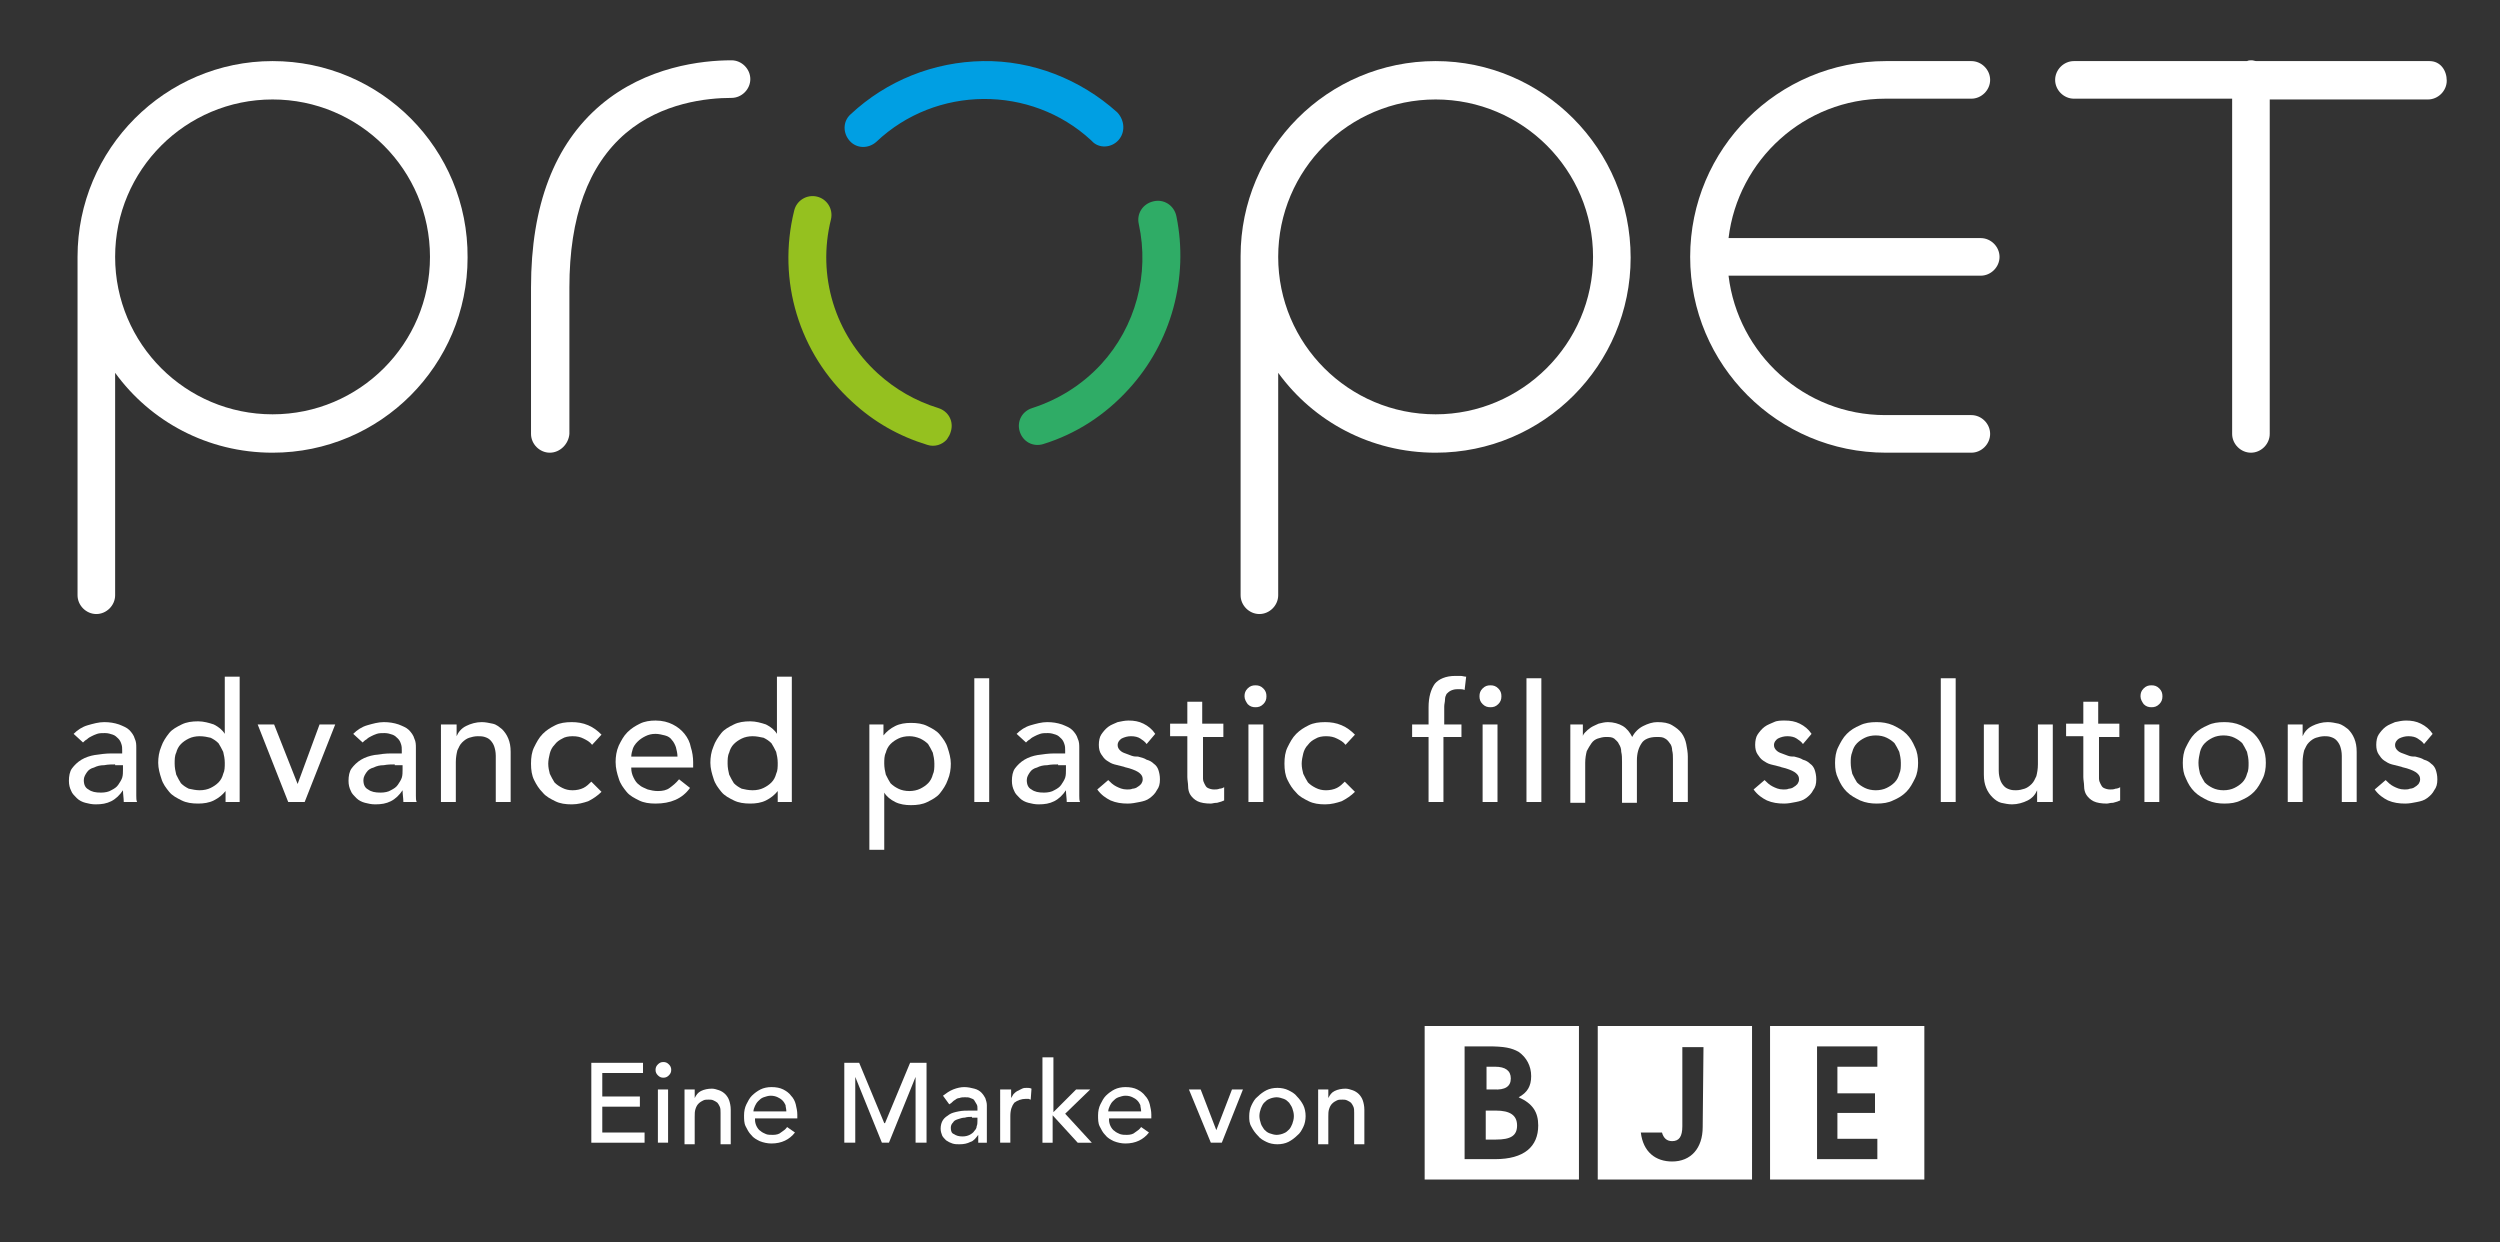 <?xml version="1.0" encoding="utf-8"?>
<!-- Generator: Adobe Illustrator 24.0.0, SVG Export Plug-In . SVG Version: 6.00 Build 0)  -->
<svg version="1.1" id="Ebene_1" xmlns="http://www.w3.org/2000/svg" xmlns:xlink="http://www.w3.org/1999/xlink" x="0px" y="0px"
	 viewBox="0 0 319.2 158.6" style="enable-background:new 0 0 319.2 158.6;" xml:space="preserve">
<rect x="0" y="0" width="319.2" height="158.6" fill="#333333" stroke="none"/>
<style type="text/css">
	.st0{fill:#FFFFFF;}
	.st1{fill:#95C11F;}
	.st2{fill:#009FE3;}
	.st3{fill:#2FAC66;}
	.st4{fill-rule:evenodd;clip-rule:evenodd;fill:#FFFFFF;}
</style>
<g>
	<path class="st0" d="M9.4,93.7c0.5-0.5,1.1-0.9,1.8-1.1c0.7-0.2,1.4-0.4,2.1-0.4c0.7,0,1.3,0.1,1.9,0.3c0.5,0.2,1,0.4,1.3,0.7
		c0.3,0.3,0.6,0.7,0.7,1.1c0.2,0.4,0.2,0.8,0.2,1.2v5.1c0,0.3,0,0.7,0,1c0,0.3,0,0.6,0.1,0.8h-1.7c0-0.5-0.1-1-0.1-1.5h0
		c-0.4,0.6-0.9,1.1-1.5,1.4c-0.6,0.3-1.2,0.4-2,0.4c-0.5,0-0.9-0.1-1.3-0.2c-0.4-0.1-0.8-0.3-1.1-0.6c-0.3-0.3-0.6-0.6-0.7-0.9
		c-0.2-0.4-0.3-0.8-0.3-1.3c0-0.6,0.1-1.2,0.4-1.6c0.3-0.4,0.7-0.8,1.2-1.1c0.5-0.3,1.1-0.5,1.7-0.6c0.7-0.1,1.4-0.2,2.1-0.2h1.4
		v-0.4c0-0.3,0-0.5-0.1-0.8c-0.1-0.3-0.2-0.5-0.4-0.7c-0.2-0.2-0.4-0.4-0.7-0.5c-0.3-0.1-0.6-0.2-1-0.2c-0.4,0-0.7,0-1,0.1
		c-0.3,0.1-0.5,0.2-0.7,0.3c-0.2,0.1-0.4,0.2-0.6,0.4c-0.2,0.1-0.4,0.3-0.5,0.4L9.4,93.7z M14.7,97.6c-0.4,0-0.9,0-1.4,0.1
		c-0.5,0-0.9,0.1-1.3,0.3c-0.4,0.1-0.7,0.3-0.9,0.6c-0.2,0.3-0.4,0.6-0.4,1c0,0.6,0.2,1,0.6,1.2c0.4,0.3,0.9,0.4,1.6,0.4
		c0.5,0,1-0.1,1.3-0.3c0.4-0.2,0.7-0.4,0.9-0.7c0.2-0.3,0.4-0.6,0.5-0.9c0.1-0.3,0.1-0.7,0.1-1v-0.6H14.7z"/>
	<path class="st0" d="M30.7,102.4h-1.9V101h0c-0.4,0.5-0.9,0.9-1.5,1.2c-0.6,0.3-1.3,0.4-2,0.4c-0.8,0-1.5-0.1-2.1-0.4
		c-0.6-0.3-1.2-0.6-1.6-1.1c-0.4-0.5-0.8-1-1-1.7c-0.2-0.6-0.4-1.3-0.4-2c0-0.7,0.1-1.4,0.4-2.1c0.2-0.6,0.6-1.2,1-1.7
		c0.4-0.5,1-0.8,1.6-1.1c0.6-0.3,1.3-0.4,2.1-0.4c0.7,0,1.4,0.2,2,0.4c0.6,0.3,1.1,0.7,1.4,1.2h0v-7.3h1.9V102.4z M25.5,100.9
		c0.5,0,1-0.1,1.4-0.3c0.4-0.2,0.7-0.4,1-0.7c0.3-0.3,0.5-0.7,0.6-1.1c0.2-0.4,0.2-0.9,0.2-1.4c0-0.5-0.1-1-0.2-1.4
		c-0.2-0.4-0.4-0.8-0.6-1.1c-0.3-0.3-0.6-0.5-1-0.7C26.5,94.1,26,94,25.5,94c-0.5,0-1,0.1-1.4,0.3c-0.4,0.2-0.7,0.4-1,0.7
		c-0.3,0.3-0.5,0.7-0.6,1.1c-0.2,0.4-0.2,0.9-0.2,1.4c0,0.5,0.1,1,0.2,1.4c0.2,0.4,0.4,0.8,0.6,1.1c0.3,0.3,0.6,0.5,1,0.7
		C24.6,100.8,25,100.9,25.5,100.9z"/>
	<path class="st0" d="M32.9,92.5H35l3,7.6l2.8-7.6h2l-3.9,9.9h-2.1L32.9,92.5z"/>
	<path class="st0" d="M45.1,93.7c0.5-0.5,1.1-0.9,1.8-1.1c0.7-0.2,1.4-0.4,2.1-0.4c0.7,0,1.3,0.1,1.9,0.3c0.5,0.2,1,0.4,1.3,0.7
		c0.3,0.3,0.6,0.7,0.7,1.1c0.2,0.4,0.2,0.8,0.2,1.2v5.1c0,0.3,0,0.7,0,1c0,0.3,0,0.6,0.1,0.8h-1.7c0-0.5-0.1-1-0.1-1.5h0
		c-0.4,0.6-0.9,1.1-1.5,1.4c-0.6,0.3-1.2,0.4-2,0.4c-0.5,0-0.9-0.1-1.3-0.2c-0.4-0.1-0.8-0.3-1.1-0.6c-0.3-0.3-0.6-0.6-0.7-0.9
		c-0.2-0.4-0.3-0.8-0.3-1.3c0-0.6,0.1-1.2,0.4-1.6c0.3-0.4,0.7-0.8,1.2-1.1c0.5-0.3,1.1-0.5,1.7-0.6c0.7-0.1,1.4-0.2,2.1-0.2h1.4
		v-0.4c0-0.3,0-0.5-0.1-0.8c-0.1-0.3-0.2-0.5-0.4-0.7c-0.2-0.2-0.4-0.4-0.7-0.5c-0.3-0.1-0.6-0.2-1-0.2c-0.4,0-0.7,0-1,0.1
		c-0.3,0.1-0.5,0.2-0.7,0.3c-0.2,0.1-0.4,0.2-0.6,0.4c-0.2,0.1-0.4,0.3-0.5,0.4L45.1,93.7z M50.4,97.6c-0.4,0-0.9,0-1.4,0.1
		c-0.5,0-0.9,0.1-1.3,0.3c-0.4,0.1-0.7,0.3-0.9,0.6c-0.2,0.3-0.4,0.6-0.4,1c0,0.6,0.2,1,0.6,1.2c0.4,0.3,0.9,0.4,1.6,0.4
		c0.5,0,1-0.1,1.3-0.3c0.4-0.2,0.7-0.4,0.9-0.7c0.2-0.3,0.4-0.6,0.5-0.9c0.1-0.3,0.1-0.7,0.1-1v-0.6H50.4z"/>
	<path class="st0" d="M56.4,92.5h1.9V94h0c0.2-0.5,0.6-1,1.2-1.3c0.6-0.3,1.3-0.5,2-0.5c0.5,0,0.9,0.1,1.4,0.2s0.8,0.4,1.2,0.7
		c0.3,0.3,0.6,0.7,0.8,1.2c0.2,0.5,0.3,1,0.3,1.7v6.4h-1.9v-5.9c0-0.5-0.1-0.9-0.2-1.2c-0.1-0.3-0.3-0.6-0.5-0.8
		c-0.2-0.2-0.4-0.3-0.7-0.4C61.6,94,61.3,94,61,94c-0.4,0-0.8,0.1-1.1,0.2c-0.3,0.1-0.6,0.3-0.9,0.6c-0.3,0.3-0.4,0.6-0.6,1
		c-0.1,0.4-0.2,0.9-0.2,1.5v5.1h-1.9V92.5z"/>
	<path class="st0" d="M75.6,95.1c-0.3-0.4-0.7-0.6-1.1-0.8c-0.4-0.2-0.8-0.3-1.4-0.3c-0.5,0-1,0.1-1.3,0.3c-0.4,0.2-0.7,0.4-1,0.8
		c-0.3,0.3-0.5,0.7-0.6,1.1c-0.1,0.4-0.2,0.9-0.2,1.3c0,0.5,0.1,0.9,0.2,1.3c0.2,0.4,0.4,0.8,0.6,1.1c0.3,0.3,0.6,0.5,1,0.7
		c0.4,0.2,0.8,0.3,1.3,0.3c0.5,0,1-0.1,1.4-0.3c0.4-0.2,0.7-0.5,1-0.8l1.3,1.3c-0.5,0.5-1.1,0.9-1.7,1.2c-0.6,0.2-1.3,0.4-2.1,0.4
		c-0.8,0-1.5-0.1-2.1-0.4c-0.6-0.3-1.2-0.6-1.6-1.1c-0.5-0.5-0.8-1-1.1-1.6c-0.3-0.6-0.4-1.3-0.4-2.1c0-0.8,0.1-1.5,0.4-2.1
		c0.3-0.6,0.6-1.2,1.1-1.7c0.5-0.5,1-0.8,1.6-1.1c0.6-0.3,1.3-0.4,2.1-0.4c0.7,0,1.4,0.1,2.1,0.4c0.7,0.3,1.2,0.7,1.7,1.2L75.6,95.1
		z"/>
	<path class="st0" d="M80.6,98.1c0,0.4,0.1,0.8,0.3,1.2c0.2,0.4,0.4,0.7,0.7,0.9c0.3,0.3,0.7,0.4,1.1,0.6c0.4,0.1,0.8,0.2,1.3,0.2
		c0.6,0,1.1-0.1,1.5-0.4c0.4-0.3,0.8-0.6,1.2-1.1l1.4,1.1c-1,1.4-2.5,2-4.4,2c-0.8,0-1.5-0.1-2.1-0.4c-0.6-0.3-1.2-0.6-1.6-1.1
		c-0.4-0.5-0.8-1-1-1.7c-0.2-0.6-0.4-1.3-0.4-2.1c0-0.7,0.1-1.4,0.4-2.1c0.3-0.6,0.6-1.2,1.1-1.7c0.5-0.5,1-0.8,1.6-1.1
		c0.6-0.3,1.3-0.4,2-0.4c0.9,0,1.6,0.2,2.2,0.5c0.6,0.3,1.1,0.7,1.5,1.2c0.4,0.5,0.7,1.1,0.8,1.7c0.2,0.6,0.3,1.3,0.3,1.9v0.7H80.6z
		 M86.5,96.6c0-0.4-0.1-0.8-0.2-1.2c-0.1-0.3-0.3-0.7-0.5-0.9c-0.2-0.3-0.5-0.5-0.9-0.6c-0.4-0.1-0.8-0.2-1.2-0.2
		c-0.5,0-0.9,0.1-1.3,0.3c-0.4,0.2-0.7,0.4-1,0.7c-0.3,0.3-0.5,0.6-0.6,0.9c-0.1,0.3-0.2,0.7-0.2,1H86.5z"/>
	<path class="st0" d="M101.2,102.4h-1.9V101h0c-0.4,0.5-0.9,0.9-1.5,1.2c-0.6,0.3-1.3,0.4-2,0.4c-0.8,0-1.5-0.1-2.1-0.4
		c-0.6-0.3-1.2-0.6-1.6-1.1s-0.8-1-1-1.7c-0.2-0.6-0.4-1.3-0.4-2c0-0.7,0.1-1.4,0.4-2.1c0.2-0.6,0.6-1.2,1-1.7
		c0.4-0.5,1-0.8,1.6-1.1c0.6-0.3,1.3-0.4,2.1-0.4c0.7,0,1.4,0.2,2,0.4c0.6,0.3,1.1,0.7,1.4,1.2h0v-7.3h1.9V102.4z M96.1,100.9
		c0.5,0,1-0.1,1.4-0.3c0.4-0.2,0.7-0.4,1-0.7c0.3-0.3,0.5-0.7,0.6-1.1c0.2-0.4,0.2-0.9,0.2-1.4c0-0.5-0.1-1-0.2-1.4
		c-0.2-0.4-0.4-0.8-0.6-1.1c-0.3-0.3-0.6-0.5-1-0.7C97,94.1,96.6,94,96.1,94c-0.5,0-1,0.1-1.4,0.3c-0.4,0.2-0.7,0.4-1,0.7
		c-0.3,0.3-0.5,0.7-0.6,1.1c-0.2,0.4-0.2,0.9-0.2,1.4c0,0.5,0.1,1,0.2,1.4c0.2,0.4,0.4,0.8,0.6,1.1c0.3,0.3,0.6,0.5,1,0.7
		C95.1,100.8,95.6,100.9,96.1,100.9z"/>
	<path class="st0" d="M110.9,92.5h1.9v1.4h0c0.4-0.5,0.9-0.9,1.5-1.2c0.6-0.3,1.3-0.4,2-0.4c0.8,0,1.5,0.1,2.1,0.4
		c0.6,0.3,1.2,0.6,1.6,1.1c0.4,0.5,0.8,1,1,1.7c0.2,0.6,0.4,1.3,0.4,2c0,0.7-0.1,1.4-0.4,2.1c-0.2,0.6-0.6,1.2-1,1.7
		c-0.4,0.5-1,0.8-1.6,1.1c-0.6,0.3-1.3,0.4-2.1,0.4c-0.7,0-1.4-0.1-2-0.4c-0.6-0.3-1.1-0.7-1.4-1.2h0v7.3h-1.9V92.5z M116.1,94
		c-0.5,0-1,0.1-1.4,0.3c-0.4,0.2-0.7,0.4-1,0.7c-0.3,0.3-0.5,0.7-0.6,1.1c-0.2,0.4-0.2,0.9-0.2,1.4c0,0.5,0.1,1,0.2,1.4
		c0.2,0.4,0.4,0.8,0.6,1.1c0.3,0.3,0.6,0.5,1,0.7c0.4,0.2,0.9,0.3,1.4,0.3c0.5,0,1-0.1,1.4-0.3c0.4-0.2,0.7-0.4,1-0.7
		c0.3-0.3,0.5-0.7,0.6-1.1c0.2-0.4,0.2-0.9,0.2-1.4c0-0.5-0.1-1-0.2-1.4c-0.2-0.4-0.4-0.8-0.6-1.1c-0.3-0.3-0.6-0.5-1-0.7
		C117,94.1,116.6,94,116.1,94z"/>
	<path class="st0" d="M124.4,86.6h1.9v15.8h-1.9V86.6z"/>
	<path class="st0" d="M129.8,93.7c0.5-0.5,1.1-0.9,1.8-1.1c0.7-0.2,1.4-0.4,2.1-0.4c0.7,0,1.3,0.1,1.9,0.3c0.5,0.2,1,0.4,1.3,0.7
		c0.3,0.3,0.6,0.7,0.7,1.1c0.2,0.4,0.2,0.8,0.2,1.2v5.1c0,0.3,0,0.7,0,1c0,0.3,0,0.6,0.1,0.8h-1.7c0-0.5-0.1-1-0.1-1.5h0
		c-0.4,0.6-0.9,1.1-1.5,1.4c-0.6,0.3-1.2,0.4-2,0.4c-0.5,0-0.9-0.1-1.3-0.2c-0.4-0.1-0.8-0.3-1.1-0.6c-0.3-0.3-0.6-0.6-0.7-0.9
		c-0.2-0.4-0.3-0.8-0.3-1.3c0-0.6,0.1-1.2,0.4-1.6c0.3-0.4,0.7-0.8,1.2-1.1c0.5-0.3,1.1-0.5,1.7-0.6c0.7-0.1,1.4-0.2,2.1-0.2h1.4
		v-0.4c0-0.3,0-0.5-0.1-0.8c-0.1-0.3-0.2-0.5-0.4-0.7c-0.2-0.2-0.4-0.4-0.7-0.5c-0.3-0.1-0.6-0.2-1-0.2c-0.4,0-0.7,0-1,0.1
		c-0.3,0.1-0.5,0.2-0.7,0.3c-0.2,0.1-0.4,0.2-0.6,0.4c-0.2,0.1-0.4,0.3-0.5,0.4L129.8,93.7z M135.1,97.6c-0.4,0-0.9,0-1.4,0.1
		c-0.5,0-0.9,0.1-1.3,0.3c-0.4,0.1-0.7,0.3-0.9,0.6c-0.2,0.3-0.4,0.6-0.4,1c0,0.6,0.2,1,0.6,1.2c0.4,0.3,0.9,0.4,1.6,0.4
		c0.5,0,1-0.1,1.3-0.3c0.4-0.2,0.7-0.4,0.9-0.7c0.2-0.3,0.4-0.6,0.5-0.9c0.1-0.3,0.1-0.7,0.1-1v-0.6H135.1z"/>
	<path class="st0" d="M146.4,95c-0.2-0.3-0.5-0.5-0.8-0.7c-0.3-0.2-0.7-0.3-1.2-0.3c-0.4,0-0.8,0.1-1.2,0.3
		c-0.3,0.2-0.5,0.5-0.5,0.8c0,0.3,0.1,0.5,0.3,0.7c0.2,0.2,0.4,0.3,0.7,0.4c0.3,0.1,0.5,0.2,0.8,0.3c0.3,0.1,0.5,0.1,0.8,0.1
		c0.4,0.1,0.8,0.2,1.1,0.4c0.4,0.1,0.7,0.3,0.9,0.5c0.3,0.2,0.5,0.5,0.6,0.8c0.1,0.3,0.2,0.7,0.2,1.2c0,0.6-0.1,1-0.4,1.4
		c-0.2,0.4-0.5,0.7-0.9,1c-0.4,0.3-0.8,0.4-1.3,0.5c-0.5,0.1-1,0.2-1.5,0.2c-0.8,0-1.5-0.1-2.2-0.4c-0.6-0.3-1.2-0.7-1.7-1.4
		l1.4-1.2c0.3,0.3,0.6,0.6,1,0.8c0.4,0.2,0.8,0.4,1.4,0.4c0.2,0,0.5,0,0.7-0.1c0.2,0,0.5-0.1,0.6-0.2c0.2-0.1,0.3-0.2,0.5-0.4
		c0.1-0.2,0.2-0.3,0.2-0.6c0-0.3-0.1-0.5-0.3-0.7c-0.2-0.2-0.4-0.3-0.6-0.4c-0.2-0.1-0.5-0.2-0.8-0.3c-0.3-0.1-0.5-0.1-0.7-0.2
		c-0.4-0.1-0.8-0.2-1.2-0.3c-0.4-0.1-0.7-0.3-1-0.5c-0.3-0.2-0.5-0.5-0.7-0.8c-0.2-0.3-0.3-0.7-0.3-1.2c0-0.5,0.1-1,0.3-1.3
		s0.5-0.7,0.9-1c0.4-0.3,0.8-0.4,1.2-0.6c0.5-0.1,0.9-0.2,1.4-0.2c0.7,0,1.3,0.1,1.9,0.4c0.6,0.3,1.1,0.7,1.5,1.3L146.4,95z"/>
	<path class="st0" d="M156.3,94.1h-2.7v4.5c0,0.3,0,0.6,0,0.8c0,0.3,0.1,0.5,0.2,0.7c0.1,0.2,0.2,0.4,0.4,0.5
		c0.2,0.1,0.5,0.2,0.8,0.2c0.2,0,0.5,0,0.7-0.1c0.2,0,0.5-0.1,0.6-0.2v1.7c-0.2,0.1-0.5,0.2-0.9,0.3c-0.4,0-0.6,0.1-0.8,0.1
		c-0.7,0-1.3-0.1-1.7-0.3c-0.4-0.2-0.7-0.5-0.9-0.8c-0.2-0.3-0.3-0.7-0.3-1.1c0-0.4-0.1-0.8-0.1-1.2v-5.2h-2.2v-1.6h2.2v-2.8h1.9
		v2.8h2.7V94.1z"/>
	<path class="st0" d="M158.9,88.9c0-0.4,0.1-0.7,0.4-1c0.3-0.3,0.6-0.4,1-0.4c0.4,0,0.7,0.1,1,0.4c0.3,0.3,0.4,0.6,0.4,1
		c0,0.4-0.1,0.7-0.4,1c-0.3,0.3-0.6,0.4-1,0.4c-0.4,0-0.7-0.1-1-0.4C159.1,89.6,158.9,89.3,158.9,88.9z M159.4,92.5h1.9v9.9h-1.9
		V92.5z"/>
	<path class="st0" d="M171.8,95.1c-0.3-0.4-0.7-0.6-1.1-0.8c-0.4-0.2-0.8-0.3-1.4-0.3c-0.5,0-1,0.1-1.3,0.3c-0.4,0.2-0.7,0.4-1,0.8
		c-0.3,0.3-0.5,0.7-0.6,1.1c-0.1,0.4-0.2,0.9-0.2,1.3c0,0.5,0.1,0.9,0.2,1.3c0.2,0.4,0.4,0.8,0.6,1.1c0.3,0.3,0.6,0.5,1,0.7
		c0.4,0.2,0.8,0.3,1.3,0.3c0.5,0,1-0.1,1.4-0.3c0.4-0.2,0.7-0.5,1-0.8l1.3,1.3c-0.5,0.5-1.1,0.9-1.7,1.2c-0.6,0.2-1.3,0.4-2.1,0.4
		c-0.8,0-1.5-0.1-2.1-0.4c-0.6-0.3-1.2-0.6-1.6-1.1c-0.5-0.5-0.8-1-1.1-1.6c-0.3-0.6-0.4-1.3-0.4-2.1c0-0.8,0.1-1.5,0.4-2.1
		c0.3-0.6,0.6-1.2,1.1-1.7c0.5-0.5,1-0.8,1.6-1.1c0.6-0.3,1.3-0.4,2.1-0.4c0.7,0,1.4,0.1,2.1,0.4c0.7,0.3,1.2,0.7,1.7,1.2
		L171.8,95.1z"/>
	<path class="st0" d="M182.4,94.1h-2.1v-1.6h2.1v-2.2c0-1.3,0.3-2.3,0.8-3c0.5-0.6,1.4-1,2.6-1c0.2,0,0.4,0,0.7,0
		c0.2,0,0.5,0.1,0.7,0.1l-0.2,1.7c-0.2-0.1-0.4-0.1-0.5-0.1c-0.2,0-0.3,0-0.5,0c-0.3,0-0.6,0.1-0.8,0.2c-0.2,0.1-0.4,0.3-0.5,0.4
		c-0.1,0.2-0.2,0.4-0.2,0.7c0,0.3-0.1,0.6-0.1,0.9v2.3h2.2v1.6h-2.3v8.3h-1.9V94.1z"/>
	<path class="st0" d="M188.9,88.9c0-0.4,0.1-0.7,0.4-1c0.3-0.3,0.6-0.4,1-0.4s0.7,0.1,1,0.4c0.3,0.3,0.4,0.6,0.4,1
		c0,0.4-0.1,0.7-0.4,1c-0.3,0.3-0.6,0.4-1,0.4s-0.7-0.1-1-0.4C189,89.6,188.9,89.3,188.9,88.9z M189.3,92.5h1.9v9.9h-1.9V92.5z"/>
	<path class="st0" d="M194.9,86.6h1.9v15.8h-1.9V86.6z"/>
	<path class="st0" d="M200.3,92.5h1.8V94h0c0-0.1,0.1-0.3,0.3-0.5c0.2-0.2,0.4-0.4,0.7-0.6c0.3-0.2,0.6-0.3,1-0.5
		c0.4-0.1,0.8-0.2,1.2-0.2c0.7,0,1.4,0.2,1.9,0.5c0.5,0.3,0.9,0.8,1.2,1.4c0.3-0.6,0.8-1.1,1.4-1.4c0.6-0.3,1.2-0.5,1.8-0.5
		c0.8,0,1.4,0.1,1.9,0.4c0.5,0.3,0.9,0.6,1.2,1c0.3,0.4,0.5,0.9,0.6,1.4c0.1,0.5,0.2,1.1,0.2,1.6v5.8h-1.9v-5.5c0-0.4,0-0.7-0.1-1.1
		c0-0.3-0.1-0.7-0.3-0.9c-0.2-0.3-0.4-0.5-0.6-0.6c-0.3-0.2-0.6-0.2-1.1-0.2c-0.9,0-1.6,0.3-1.9,0.8c-0.4,0.6-0.6,1.3-0.6,2.2v5.4
		h-1.9v-5.2c0-0.5,0-0.9-0.1-1.3c0-0.4-0.1-0.7-0.3-1c-0.1-0.3-0.4-0.5-0.6-0.7c-0.3-0.2-0.6-0.2-1.1-0.2c-0.3,0-0.7,0.1-1,0.2
		c-0.3,0.1-0.6,0.3-0.8,0.6c-0.2,0.3-0.4,0.6-0.6,1c-0.1,0.4-0.2,0.9-0.2,1.5v5.1h-1.9V92.5z"/>
	<path class="st0" d="M230.2,95c-0.2-0.3-0.5-0.5-0.8-0.7c-0.3-0.2-0.7-0.3-1.2-0.3c-0.4,0-0.8,0.1-1.2,0.3
		c-0.3,0.2-0.5,0.5-0.5,0.8c0,0.3,0.1,0.5,0.3,0.7c0.2,0.2,0.4,0.3,0.7,0.4c0.3,0.1,0.5,0.2,0.8,0.3c0.3,0.1,0.5,0.1,0.8,0.1
		c0.4,0.1,0.8,0.2,1.1,0.4c0.4,0.1,0.7,0.3,0.9,0.5c0.3,0.2,0.5,0.5,0.6,0.8c0.1,0.3,0.2,0.7,0.2,1.2c0,0.6-0.1,1-0.4,1.4
		c-0.2,0.4-0.5,0.7-0.9,1c-0.4,0.3-0.8,0.4-1.3,0.5c-0.5,0.1-1,0.2-1.5,0.2c-0.8,0-1.5-0.1-2.2-0.4c-0.6-0.3-1.2-0.7-1.7-1.4
		l1.4-1.2c0.3,0.3,0.6,0.6,1,0.8c0.4,0.2,0.8,0.4,1.4,0.4c0.2,0,0.5,0,0.7-0.1c0.2,0,0.5-0.1,0.6-0.2c0.2-0.1,0.3-0.2,0.5-0.4
		c0.1-0.2,0.2-0.3,0.2-0.6c0-0.3-0.1-0.5-0.3-0.7c-0.2-0.2-0.4-0.3-0.6-0.4c-0.2-0.1-0.5-0.2-0.8-0.3c-0.3-0.1-0.5-0.1-0.7-0.2
		c-0.4-0.1-0.8-0.2-1.2-0.3c-0.4-0.1-0.7-0.3-1-0.5c-0.3-0.2-0.5-0.5-0.7-0.8c-0.2-0.3-0.3-0.7-0.3-1.2c0-0.5,0.1-1,0.3-1.3
		s0.5-0.7,0.9-1c0.4-0.3,0.8-0.4,1.2-0.6s0.9-0.2,1.4-0.2c0.7,0,1.3,0.1,1.9,0.4c0.6,0.3,1.1,0.7,1.5,1.3L230.2,95z"/>
	<path class="st0" d="M234.3,97.4c0-0.7,0.1-1.4,0.4-2c0.3-0.6,0.6-1.2,1.1-1.7c0.5-0.5,1-0.8,1.7-1.1c0.6-0.3,1.3-0.4,2.1-0.4
		c0.7,0,1.4,0.1,2.1,0.4c0.6,0.3,1.2,0.6,1.7,1.1c0.5,0.5,0.8,1,1.1,1.7c0.3,0.6,0.4,1.3,0.4,2c0,0.7-0.1,1.4-0.4,2
		c-0.3,0.6-0.6,1.2-1.1,1.7c-0.5,0.5-1,0.8-1.7,1.1c-0.6,0.3-1.3,0.4-2.1,0.4c-0.7,0-1.4-0.1-2.1-0.4c-0.6-0.3-1.2-0.6-1.7-1.1
		c-0.5-0.5-0.8-1-1.1-1.7C234.4,98.8,234.3,98.2,234.3,97.4z M236.3,97.4c0,0.5,0.1,1,0.2,1.4c0.2,0.4,0.4,0.8,0.6,1.1
		c0.3,0.3,0.6,0.5,1,0.7c0.4,0.2,0.9,0.3,1.4,0.3c0.5,0,1-0.1,1.4-0.3c0.4-0.2,0.7-0.4,1-0.7c0.3-0.3,0.5-0.7,0.6-1.1
		c0.2-0.4,0.2-0.9,0.2-1.4c0-0.5-0.1-1-0.2-1.4c-0.2-0.4-0.4-0.8-0.6-1.1c-0.3-0.3-0.6-0.5-1-0.7c-0.4-0.2-0.9-0.3-1.4-0.3
		c-0.5,0-1,0.1-1.4,0.3c-0.4,0.2-0.7,0.4-1,0.7c-0.3,0.3-0.5,0.7-0.6,1.1C236.3,96.5,236.3,96.9,236.3,97.4z"/>
	<path class="st0" d="M247.8,86.6h1.9v15.8h-1.9V86.6z"/>
	<path class="st0" d="M262,102.4h-1.9v-1.5h0c-0.2,0.5-0.6,1-1.2,1.3c-0.6,0.3-1.3,0.5-2,0.5c-0.5,0-0.9-0.1-1.4-0.2
		c-0.4-0.1-0.8-0.4-1.1-0.7c-0.3-0.3-0.6-0.7-0.8-1.2c-0.2-0.5-0.3-1-0.3-1.7v-6.4h1.9v5.9c0,0.5,0.1,0.9,0.2,1.2
		c0.1,0.3,0.3,0.6,0.5,0.8c0.2,0.2,0.4,0.3,0.7,0.4c0.3,0.1,0.6,0.1,0.8,0.1c0.4,0,0.8-0.1,1.1-0.2c0.3-0.1,0.6-0.3,0.9-0.6
		c0.3-0.3,0.4-0.6,0.6-1c0.1-0.4,0.2-0.9,0.2-1.5v-5.1h1.9V102.4z"/>
	<path class="st0" d="M270.7,94.1H268v4.5c0,0.3,0,0.6,0,0.8c0,0.3,0.1,0.5,0.2,0.7c0.1,0.2,0.2,0.4,0.4,0.5
		c0.2,0.1,0.5,0.2,0.8,0.2c0.2,0,0.5,0,0.7-0.1c0.2,0,0.5-0.1,0.6-0.2v1.7c-0.2,0.1-0.5,0.2-0.9,0.3c-0.4,0-0.6,0.1-0.8,0.1
		c-0.7,0-1.3-0.1-1.7-0.3c-0.4-0.2-0.7-0.5-0.9-0.8c-0.2-0.3-0.3-0.7-0.3-1.1c0-0.4-0.1-0.8-0.1-1.2v-5.2h-2.2v-1.6h2.2v-2.8h1.9
		v2.8h2.7V94.1z"/>
	<path class="st0" d="M273.3,88.9c0-0.4,0.1-0.7,0.4-1c0.3-0.3,0.6-0.4,1-0.4s0.7,0.1,1,0.4c0.3,0.3,0.4,0.6,0.4,1
		c0,0.4-0.1,0.7-0.4,1c-0.3,0.3-0.6,0.4-1,0.4s-0.7-0.1-1-0.4C273.5,89.6,273.3,89.3,273.3,88.9z M273.8,92.5h1.9v9.9h-1.9V92.5z"/>
	<path class="st0" d="M278.7,97.4c0-0.7,0.1-1.4,0.4-2c0.3-0.6,0.6-1.2,1.1-1.7c0.5-0.5,1-0.8,1.7-1.1c0.6-0.3,1.3-0.4,2.1-0.4
		c0.7,0,1.4,0.1,2.1,0.4c0.6,0.3,1.2,0.6,1.7,1.1c0.5,0.5,0.8,1,1.1,1.7c0.3,0.6,0.4,1.3,0.4,2c0,0.7-0.1,1.4-0.4,2
		c-0.3,0.6-0.6,1.2-1.1,1.7c-0.5,0.5-1,0.8-1.7,1.1c-0.6,0.3-1.3,0.4-2.1,0.4c-0.7,0-1.4-0.1-2.1-0.4c-0.6-0.3-1.2-0.6-1.7-1.1
		c-0.5-0.5-0.8-1-1.1-1.7C278.8,98.8,278.7,98.2,278.7,97.4z M280.7,97.4c0,0.5,0.1,1,0.2,1.4c0.2,0.4,0.4,0.8,0.6,1.1
		c0.3,0.3,0.6,0.5,1,0.7c0.4,0.2,0.9,0.3,1.4,0.3s1-0.1,1.4-0.3c0.4-0.2,0.7-0.4,1-0.7c0.3-0.3,0.5-0.7,0.6-1.1
		c0.2-0.4,0.2-0.9,0.2-1.4c0-0.5-0.1-1-0.2-1.4c-0.2-0.4-0.4-0.8-0.6-1.1c-0.3-0.3-0.6-0.5-1-0.7c-0.4-0.2-0.9-0.3-1.4-0.3
		s-1,0.1-1.4,0.3c-0.4,0.2-0.7,0.4-1,0.7c-0.3,0.3-0.5,0.7-0.6,1.1C280.8,96.5,280.7,96.9,280.7,97.4z"/>
	<path class="st0" d="M292.1,92.5h1.9V94h0c0.2-0.5,0.6-1,1.2-1.3c0.6-0.3,1.3-0.5,2-0.5c0.5,0,0.9,0.1,1.4,0.2
		c0.4,0.1,0.8,0.4,1.2,0.7c0.3,0.3,0.6,0.7,0.8,1.2c0.2,0.5,0.3,1,0.3,1.7v6.4H299v-5.9c0-0.5-0.1-0.9-0.2-1.2
		c-0.1-0.3-0.3-0.6-0.5-0.8c-0.2-0.2-0.4-0.3-0.7-0.4c-0.3-0.1-0.6-0.1-0.8-0.1c-0.4,0-0.8,0.1-1.1,0.2c-0.3,0.1-0.6,0.3-0.9,0.6
		c-0.3,0.3-0.4,0.6-0.6,1c-0.1,0.4-0.2,0.9-0.2,1.5v5.1h-1.9V92.5z"/>
	<path class="st0" d="M309.5,95c-0.2-0.3-0.5-0.5-0.8-0.7c-0.3-0.2-0.7-0.3-1.2-0.3c-0.4,0-0.8,0.1-1.2,0.3
		c-0.3,0.2-0.5,0.5-0.5,0.8c0,0.3,0.1,0.5,0.3,0.7c0.2,0.2,0.4,0.3,0.7,0.4c0.3,0.1,0.5,0.2,0.8,0.3c0.3,0.1,0.5,0.1,0.8,0.1
		c0.4,0.1,0.8,0.2,1.1,0.4c0.4,0.1,0.7,0.3,0.9,0.5c0.3,0.2,0.5,0.5,0.6,0.8c0.1,0.3,0.2,0.7,0.2,1.2c0,0.6-0.1,1-0.4,1.4
		c-0.2,0.4-0.5,0.7-0.9,1c-0.4,0.3-0.8,0.4-1.3,0.5c-0.5,0.1-1,0.2-1.5,0.2c-0.8,0-1.5-0.1-2.2-0.4c-0.6-0.3-1.2-0.7-1.7-1.4
		l1.4-1.2c0.3,0.3,0.6,0.6,1,0.8c0.4,0.2,0.8,0.4,1.4,0.4c0.2,0,0.5,0,0.7-0.1c0.2,0,0.5-0.1,0.6-0.2c0.2-0.1,0.3-0.2,0.5-0.4
		c0.1-0.2,0.2-0.3,0.2-0.6c0-0.3-0.1-0.5-0.3-0.7c-0.2-0.2-0.4-0.3-0.6-0.4c-0.2-0.1-0.5-0.2-0.8-0.3c-0.3-0.1-0.5-0.1-0.7-0.2
		c-0.4-0.1-0.8-0.2-1.2-0.3c-0.4-0.1-0.7-0.3-1-0.5c-0.3-0.2-0.5-0.5-0.7-0.8c-0.2-0.3-0.3-0.7-0.3-1.2c0-0.5,0.1-1,0.3-1.3
		s0.5-0.7,0.9-1c0.4-0.3,0.8-0.4,1.2-0.6c0.5-0.1,0.9-0.2,1.4-0.2c0.7,0,1.3,0.1,1.9,0.4c0.6,0.3,1.1,0.7,1.5,1.3L309.5,95z"/>
</g>
<path class="st0" d="M183.3,7.8c-13.8,0-24.9,11.2-24.9,24.9V76c0,1.3,1.1,2.4,2.4,2.4c1.3,0,2.4-1.1,2.4-2.4V47.6
	c4.5,6.2,11.8,10.2,20.1,10.2c13.8,0,24.9-11.2,24.9-24.9C208.2,19,197,7.8,183.3,7.8z M183.3,52.9c-11.1,0-20.1-9-20.1-20.1
	s9-20.1,20.1-20.1c11.1,0,20.1,9,20.1,20.1S194.3,52.9,183.3,52.9z"/>
<path class="st0" d="M310.2,7.8h-22.1c-0.2,0-0.4-0.1-0.6-0.1s-0.4,0-0.6,0.1h-22.1c-1.3,0-2.4,1.1-2.4,2.4s1.1,2.4,2.4,2.4h20.2
	v42.8c0,1.3,1.1,2.4,2.4,2.4s2.4-1.1,2.4-2.4V12.7h20.2c1.3,0,2.4-1.1,2.4-2.4S311.6,7.8,310.2,7.8z"/>
<path class="st0" d="M70.2,57.8c-1.3,0-2.4-1.1-2.4-2.4V36.7c0-10.5,3-18.3,8.9-23.3c5.8-4.9,12.9-5.7,16.7-5.7
	c1.3,0,2.4,1.1,2.4,2.4s-1.1,2.4-2.4,2.4c-3.1,0-8.9,0.6-13.5,4.5c-4.8,4.1-7.2,10.7-7.2,19.7v18.7C72.6,56.7,71.5,57.8,70.2,57.8z"
	/>
<g>
	<g>
		<path class="st1" d="M120.9,56.1c-0.6,0.7-1.6,1-2.5,0.7c-3.6-1.1-6.8-2.9-9.6-5.5c-6.8-6.2-9.6-15.5-7.4-24.4
			c0.3-1.3,1.6-2.1,2.9-1.8c1.3,0.3,2.1,1.6,1.8,2.9c-1.8,7.2,0.5,14.7,6,19.7c2.2,2,4.8,3.5,7.7,4.4c1.3,0.4,2,1.7,1.6,3
			C121.3,55.5,121.1,55.8,120.9,56.1z"/>
	</g>
	<g>
		<path class="st2" d="M142.8,17.9C142.8,17.9,142.8,17.9,142.8,17.9c-0.9,1-2.5,1.1-3.4,0.1l-0.1-0.1c-7.7-7.1-19.8-7-27.4,0.2
			c-1,0.9-2.5,0.9-3.4-0.1c-0.9-1-0.9-2.5,0.1-3.4c4.6-4.3,10.6-6.7,16.9-6.8c6.3-0.1,12.4,2.3,17.1,6.5l0.1,0.1
			C143.6,15.4,143.7,16.9,142.8,17.9z"/>
	</g>
	<g>
		<path class="st3" d="M144.1,49.7c-3,3.3-6.7,5.7-10.9,7c-1.3,0.4-2.6-0.3-3-1.6c-0.4-1.3,0.3-2.6,1.6-3c3.4-1.1,6.4-3,8.8-5.6
			c4.4-4.8,6.2-11.5,4.8-17.9c-0.3-1.3,0.5-2.6,1.9-2.9c1.3-0.3,2.6,0.5,2.9,1.9C151.8,35.4,149.6,43.7,144.1,49.7z"/>
	</g>
</g>
<path class="st0" d="M34.8,7.8C21.1,7.8,9.9,19,9.9,32.8V76c0,1.3,1.1,2.4,2.4,2.4s2.4-1.1,2.4-2.4V47.6
	c4.5,6.2,11.8,10.2,20.1,10.2c13.8,0,24.9-11.2,24.9-24.9C59.8,19,48.6,7.8,34.8,7.8z M34.8,52.9c-11.1,0-20.1-9-20.1-20.1
	s9-20.1,20.1-20.1c11.1,0,20.1,9,20.1,20.1S45.9,52.9,34.8,52.9z"/>
<path class="st0" d="M255.3,32.8c0-1.3-1.1-2.4-2.4-2.4h-32.2c1.2-10,9.7-17.8,20-17.8c0,0,0,0,0.1,0v0c0.1,0,0.2,0,0.4,0h10.5
	c1.3,0,2.4-1.1,2.4-2.4s-1.1-2.4-2.4-2.4h-10.5c0,0-0.1,0-0.1,0c-0.1,0-0.2,0-0.3,0c-13.8,0-25,11.2-25,25c0,13.8,11.2,25,25,25
	c0.1,0,0.1,0,0.2,0c0.1,0,0.1,0,0.2,0h10.5c1.3,0,2.4-1.1,2.4-2.4c0-1.3-1.1-2.4-2.4-2.4h-10.5c-0.1,0-0.2,0-0.4,0v0c0,0,0,0-0.1,0
	c-10.3,0-18.8-7.8-20-17.8h32.2C254.2,35.2,255.3,34.1,255.3,32.8z"/>
<g>
	<g>
		<path class="st0" d="M75.5,135.7h6.6v1.3h-5.2v3h4.8v1.3h-4.8v3.3h5.4v1.3h-6.8V135.7z"/>
	</g>
	<g>
		<path class="st0" d="M83.7,136.6c0-0.3,0.1-0.5,0.3-0.7c0.2-0.2,0.4-0.3,0.7-0.3s0.5,0.1,0.7,0.3c0.2,0.2,0.3,0.4,0.3,0.7
			c0,0.3-0.1,0.5-0.3,0.7c-0.2,0.2-0.4,0.3-0.7,0.3s-0.5-0.1-0.7-0.3C83.8,137.1,83.7,136.9,83.7,136.6z M84,139.1h1.3v6.8H84V139.1
			z"/>
	</g>
	<g>
		<path class="st0" d="M87.4,139.1h1.3v1.1h0c0.2-0.4,0.4-0.7,0.8-0.9c0.4-0.2,0.9-0.3,1.4-0.3c0.3,0,0.6,0.1,0.9,0.2
			s0.6,0.3,0.8,0.5c0.2,0.2,0.4,0.5,0.5,0.8c0.1,0.3,0.2,0.7,0.2,1.2v4.4h-1.3v-4c0-0.3,0-0.6-0.1-0.8c-0.1-0.2-0.2-0.4-0.3-0.5
			s-0.3-0.2-0.5-0.3c-0.2-0.1-0.4-0.1-0.6-0.1c-0.3,0-0.5,0-0.7,0.1s-0.4,0.2-0.6,0.4s-0.3,0.4-0.4,0.7c-0.1,0.3-0.1,0.6-0.1,1v3.5
			h-1.3V139.1z"/>
	</g>
	<g>
		<path class="st0" d="M96.4,143c0,0.3,0.1,0.6,0.2,0.8c0.1,0.2,0.3,0.5,0.5,0.6c0.2,0.2,0.5,0.3,0.7,0.4s0.6,0.1,0.9,0.1
			c0.4,0,0.8-0.1,1-0.3c0.3-0.2,0.6-0.4,0.8-0.7l1,0.7c-0.7,0.9-1.7,1.4-3,1.4c-0.5,0-1-0.1-1.5-0.3c-0.4-0.2-0.8-0.4-1.1-0.8
			c-0.3-0.3-0.5-0.7-0.7-1.1c-0.2-0.4-0.2-0.9-0.2-1.4s0.1-1,0.3-1.4c0.2-0.4,0.4-0.8,0.7-1.1c0.3-0.3,0.7-0.6,1.1-0.8
			c0.4-0.2,0.9-0.3,1.4-0.3c0.6,0,1.1,0.1,1.5,0.3c0.4,0.2,0.8,0.5,1,0.8c0.3,0.3,0.5,0.7,0.6,1.1c0.1,0.4,0.2,0.9,0.2,1.3v0.5H96.4
			z M100.4,141.9c0-0.3-0.1-0.6-0.1-0.8c-0.1-0.2-0.2-0.4-0.4-0.6c-0.2-0.2-0.4-0.3-0.6-0.4c-0.2-0.1-0.5-0.2-0.9-0.2
			c-0.3,0-0.6,0.1-0.9,0.2c-0.3,0.1-0.5,0.3-0.7,0.5c-0.2,0.2-0.3,0.4-0.4,0.6c-0.1,0.2-0.2,0.5-0.2,0.7H100.4z"/>
	</g>
	<g>
		<path class="st0" d="M107.6,135.7h2.1l3.2,7.7h0.1l3.2-7.7h2.1v10.2h-1.4v-8.4h0l-3.4,8.4h-0.9l-3.4-8.4h0v8.4h-1.4V135.7z"/>
	</g>
	<g>
		<path class="st0" d="M120.4,139.9c0.4-0.3,0.8-0.6,1.3-0.8c0.5-0.2,1-0.3,1.4-0.3c0.5,0,0.9,0.1,1.3,0.2c0.4,0.1,0.7,0.3,0.9,0.5
			c0.2,0.2,0.4,0.5,0.5,0.7c0.1,0.3,0.2,0.6,0.2,0.9v3.5c0,0.2,0,0.5,0,0.7c0,0.2,0,0.4,0,0.6h-1.1c0-0.3,0-0.7,0-1h0
			c-0.3,0.4-0.6,0.8-1,0.9c-0.4,0.2-0.8,0.3-1.4,0.3c-0.3,0-0.6,0-0.9-0.1c-0.3-0.1-0.5-0.2-0.8-0.4c-0.2-0.2-0.4-0.4-0.5-0.6
			c-0.1-0.3-0.2-0.5-0.2-0.9c0-0.4,0.1-0.8,0.3-1.1c0.2-0.3,0.5-0.5,0.8-0.7c0.3-0.2,0.7-0.3,1.2-0.4c0.5-0.1,0.9-0.1,1.5-0.1h0.9
			v-0.3c0-0.2,0-0.3-0.1-0.5c-0.1-0.2-0.2-0.3-0.3-0.5s-0.3-0.2-0.5-0.3c-0.2-0.1-0.4-0.1-0.7-0.1c-0.2,0-0.5,0-0.7,0.1
			c-0.2,0-0.4,0.1-0.5,0.2c-0.2,0.1-0.3,0.2-0.4,0.3c-0.1,0.1-0.2,0.2-0.4,0.3L120.4,139.9z M124.1,142.6c-0.3,0-0.6,0-0.9,0.1
			c-0.3,0-0.6,0.1-0.9,0.2c-0.3,0.1-0.5,0.2-0.6,0.4c-0.2,0.2-0.3,0.4-0.3,0.7c0,0.4,0.1,0.7,0.4,0.8c0.3,0.2,0.6,0.3,1.1,0.3
			c0.4,0,0.7-0.1,0.9-0.2c0.2-0.1,0.5-0.3,0.6-0.5c0.2-0.2,0.3-0.4,0.3-0.6c0.1-0.2,0.1-0.5,0.1-0.7v-0.4H124.1z"/>
	</g>
	<g>
		<path class="st0" d="M127.8,139.1h1.3v1.1h0c0.1-0.2,0.2-0.3,0.3-0.5c0.1-0.1,0.3-0.3,0.5-0.4s0.4-0.2,0.6-0.3
			c0.2-0.1,0.4-0.1,0.6-0.1c0.2,0,0.4,0,0.6,0.1l-0.1,1.4c-0.1,0-0.2-0.1-0.3-0.1c-0.1,0-0.2,0-0.3,0c-0.6,0-1.1,0.2-1.5,0.5
			c-0.3,0.4-0.5,0.9-0.5,1.7v3.4h-1.3V139.1z"/>
	</g>
	<g>
		<path class="st0" d="M133.2,135h1.3v7l2.9-2.9h1.8l-3.2,3.1l3.4,3.7h-1.8l-3.2-3.5v3.5h-1.3V135z"/>
	</g>
	<g>
		<path class="st0" d="M141.6,143c0,0.3,0.1,0.6,0.2,0.8c0.1,0.2,0.3,0.5,0.5,0.6c0.2,0.2,0.5,0.3,0.7,0.4c0.3,0.1,0.6,0.1,0.9,0.1
			c0.4,0,0.8-0.1,1-0.3c0.3-0.2,0.6-0.4,0.8-0.7l1,0.7c-0.7,0.9-1.7,1.4-3,1.4c-0.5,0-1-0.1-1.5-0.3c-0.4-0.2-0.8-0.4-1.1-0.8
			c-0.3-0.3-0.5-0.7-0.7-1.1c-0.2-0.4-0.2-0.9-0.2-1.4s0.1-1,0.3-1.4c0.2-0.4,0.4-0.8,0.7-1.1c0.3-0.3,0.7-0.6,1.1-0.8
			c0.4-0.2,0.9-0.3,1.4-0.3c0.6,0,1.1,0.1,1.5,0.3c0.4,0.2,0.8,0.5,1,0.8c0.3,0.3,0.5,0.7,0.6,1.1c0.1,0.4,0.2,0.9,0.2,1.3v0.5
			H141.6z M145.7,141.9c0-0.3-0.1-0.6-0.1-0.8c-0.1-0.2-0.2-0.4-0.4-0.6c-0.2-0.2-0.4-0.3-0.6-0.4c-0.2-0.1-0.5-0.2-0.9-0.2
			c-0.3,0-0.6,0.1-0.9,0.2c-0.3,0.1-0.5,0.3-0.7,0.5c-0.2,0.2-0.3,0.4-0.4,0.6c-0.1,0.2-0.2,0.5-0.2,0.7H145.7z"/>
	</g>
	<g>
		<path class="st0" d="M151.8,139.1h1.5l2,5.2l2-5.2h1.4l-2.7,6.8h-1.4L151.8,139.1z"/>
	</g>
	<g>
		<path class="st0" d="M159.5,142.5c0-0.5,0.1-1,0.3-1.4c0.2-0.4,0.4-0.8,0.8-1.1c0.3-0.3,0.7-0.6,1.1-0.8c0.4-0.2,0.9-0.3,1.4-0.3
			c0.5,0,1,0.1,1.4,0.3c0.4,0.2,0.8,0.4,1.1,0.8c0.3,0.3,0.6,0.7,0.8,1.1c0.2,0.4,0.3,0.9,0.3,1.4s-0.1,1-0.3,1.4
			c-0.2,0.4-0.4,0.8-0.8,1.1c-0.3,0.3-0.7,0.6-1.1,0.8c-0.4,0.2-0.9,0.3-1.4,0.3c-0.5,0-1-0.1-1.4-0.3c-0.4-0.2-0.8-0.4-1.1-0.8
			c-0.3-0.3-0.6-0.7-0.8-1.1C159.5,143.4,159.5,143,159.5,142.5z M160.8,142.5c0,0.3,0.1,0.7,0.2,1c0.1,0.3,0.3,0.5,0.4,0.7
			c0.2,0.2,0.4,0.4,0.7,0.5c0.3,0.1,0.6,0.2,0.9,0.2c0.3,0,0.7-0.1,0.9-0.2c0.3-0.1,0.5-0.3,0.7-0.5c0.2-0.2,0.3-0.5,0.4-0.7
			c0.1-0.3,0.2-0.6,0.2-1s-0.1-0.7-0.2-1c-0.1-0.3-0.3-0.5-0.4-0.7c-0.2-0.2-0.4-0.4-0.7-0.5c-0.3-0.1-0.6-0.2-0.9-0.2
			c-0.3,0-0.7,0.1-0.9,0.2c-0.3,0.1-0.5,0.3-0.7,0.5c-0.2,0.2-0.3,0.5-0.4,0.7C160.9,141.8,160.8,142.1,160.8,142.5z"/>
	</g>
	<g>
		<path class="st0" d="M168.3,139.1h1.3v1.1h0c0.2-0.4,0.4-0.7,0.8-0.9c0.4-0.2,0.9-0.3,1.4-0.3c0.3,0,0.6,0.1,0.9,0.2
			c0.3,0.1,0.6,0.3,0.8,0.5c0.2,0.2,0.4,0.5,0.5,0.8c0.1,0.3,0.2,0.7,0.2,1.2v4.4h-1.3v-4c0-0.3,0-0.6-0.1-0.8
			c-0.1-0.2-0.2-0.4-0.3-0.5c-0.1-0.1-0.3-0.2-0.5-0.3s-0.4-0.1-0.6-0.1c-0.3,0-0.5,0-0.7,0.1c-0.2,0.1-0.4,0.2-0.6,0.4
			c-0.2,0.2-0.3,0.4-0.4,0.7c-0.1,0.3-0.1,0.6-0.1,1v3.5h-1.3V139.1z"/>
	</g>
</g>
<g>
	<g>
		<path class="st4" d="M192.9,137.7c0-1-0.7-1.5-2-1.5h-1.1v2.9h0.9C192.2,139.2,192.9,138.7,192.9,137.7z"/>
	</g>
	<g>
		<path class="st4" d="M191,141.8h-1.3v3.7h1.3c1.9,0,2.7-0.5,2.7-1.8C193.7,142.4,192.8,141.8,191,141.8z"/>
	</g>
	<g>
		<path class="st4" d="M181.9,131v19.6h19.7V131H181.9z M190.9,148H187v-14.4h3c2.1,0,3,0.2,3.9,0.7c1,0.7,1.6,1.8,1.6,3.1
			c0,1.3-0.5,2.1-1.6,2.7c1.8,0.8,2.5,1.9,2.5,3.6C196.4,146.4,194.6,148,190.9,148z"/>
	</g>
</g>
<g>
	<path class="st4" d="M204,131v19.6h19.7V131H204z M217.4,143.9c0,2.7-1.5,4.4-3.9,4.4c-2.1,0-3.7-1.2-4-3.7h2.7
		c0.2,0.7,0.6,1.1,1.3,1.1c0.9,0,1.3-0.6,1.3-1.9v-10.1h2.7L217.4,143.9L217.4,143.9z"/>
</g>
<g>
	<path class="st4" d="M226,131v19.6h19.7V131H226z M239.7,136.2h-5.1v3.4h4.8v2.5h-4.8v3.3h5.1v2.6H232v-14.4h7.7V136.2z"/>
</g>
</svg>
